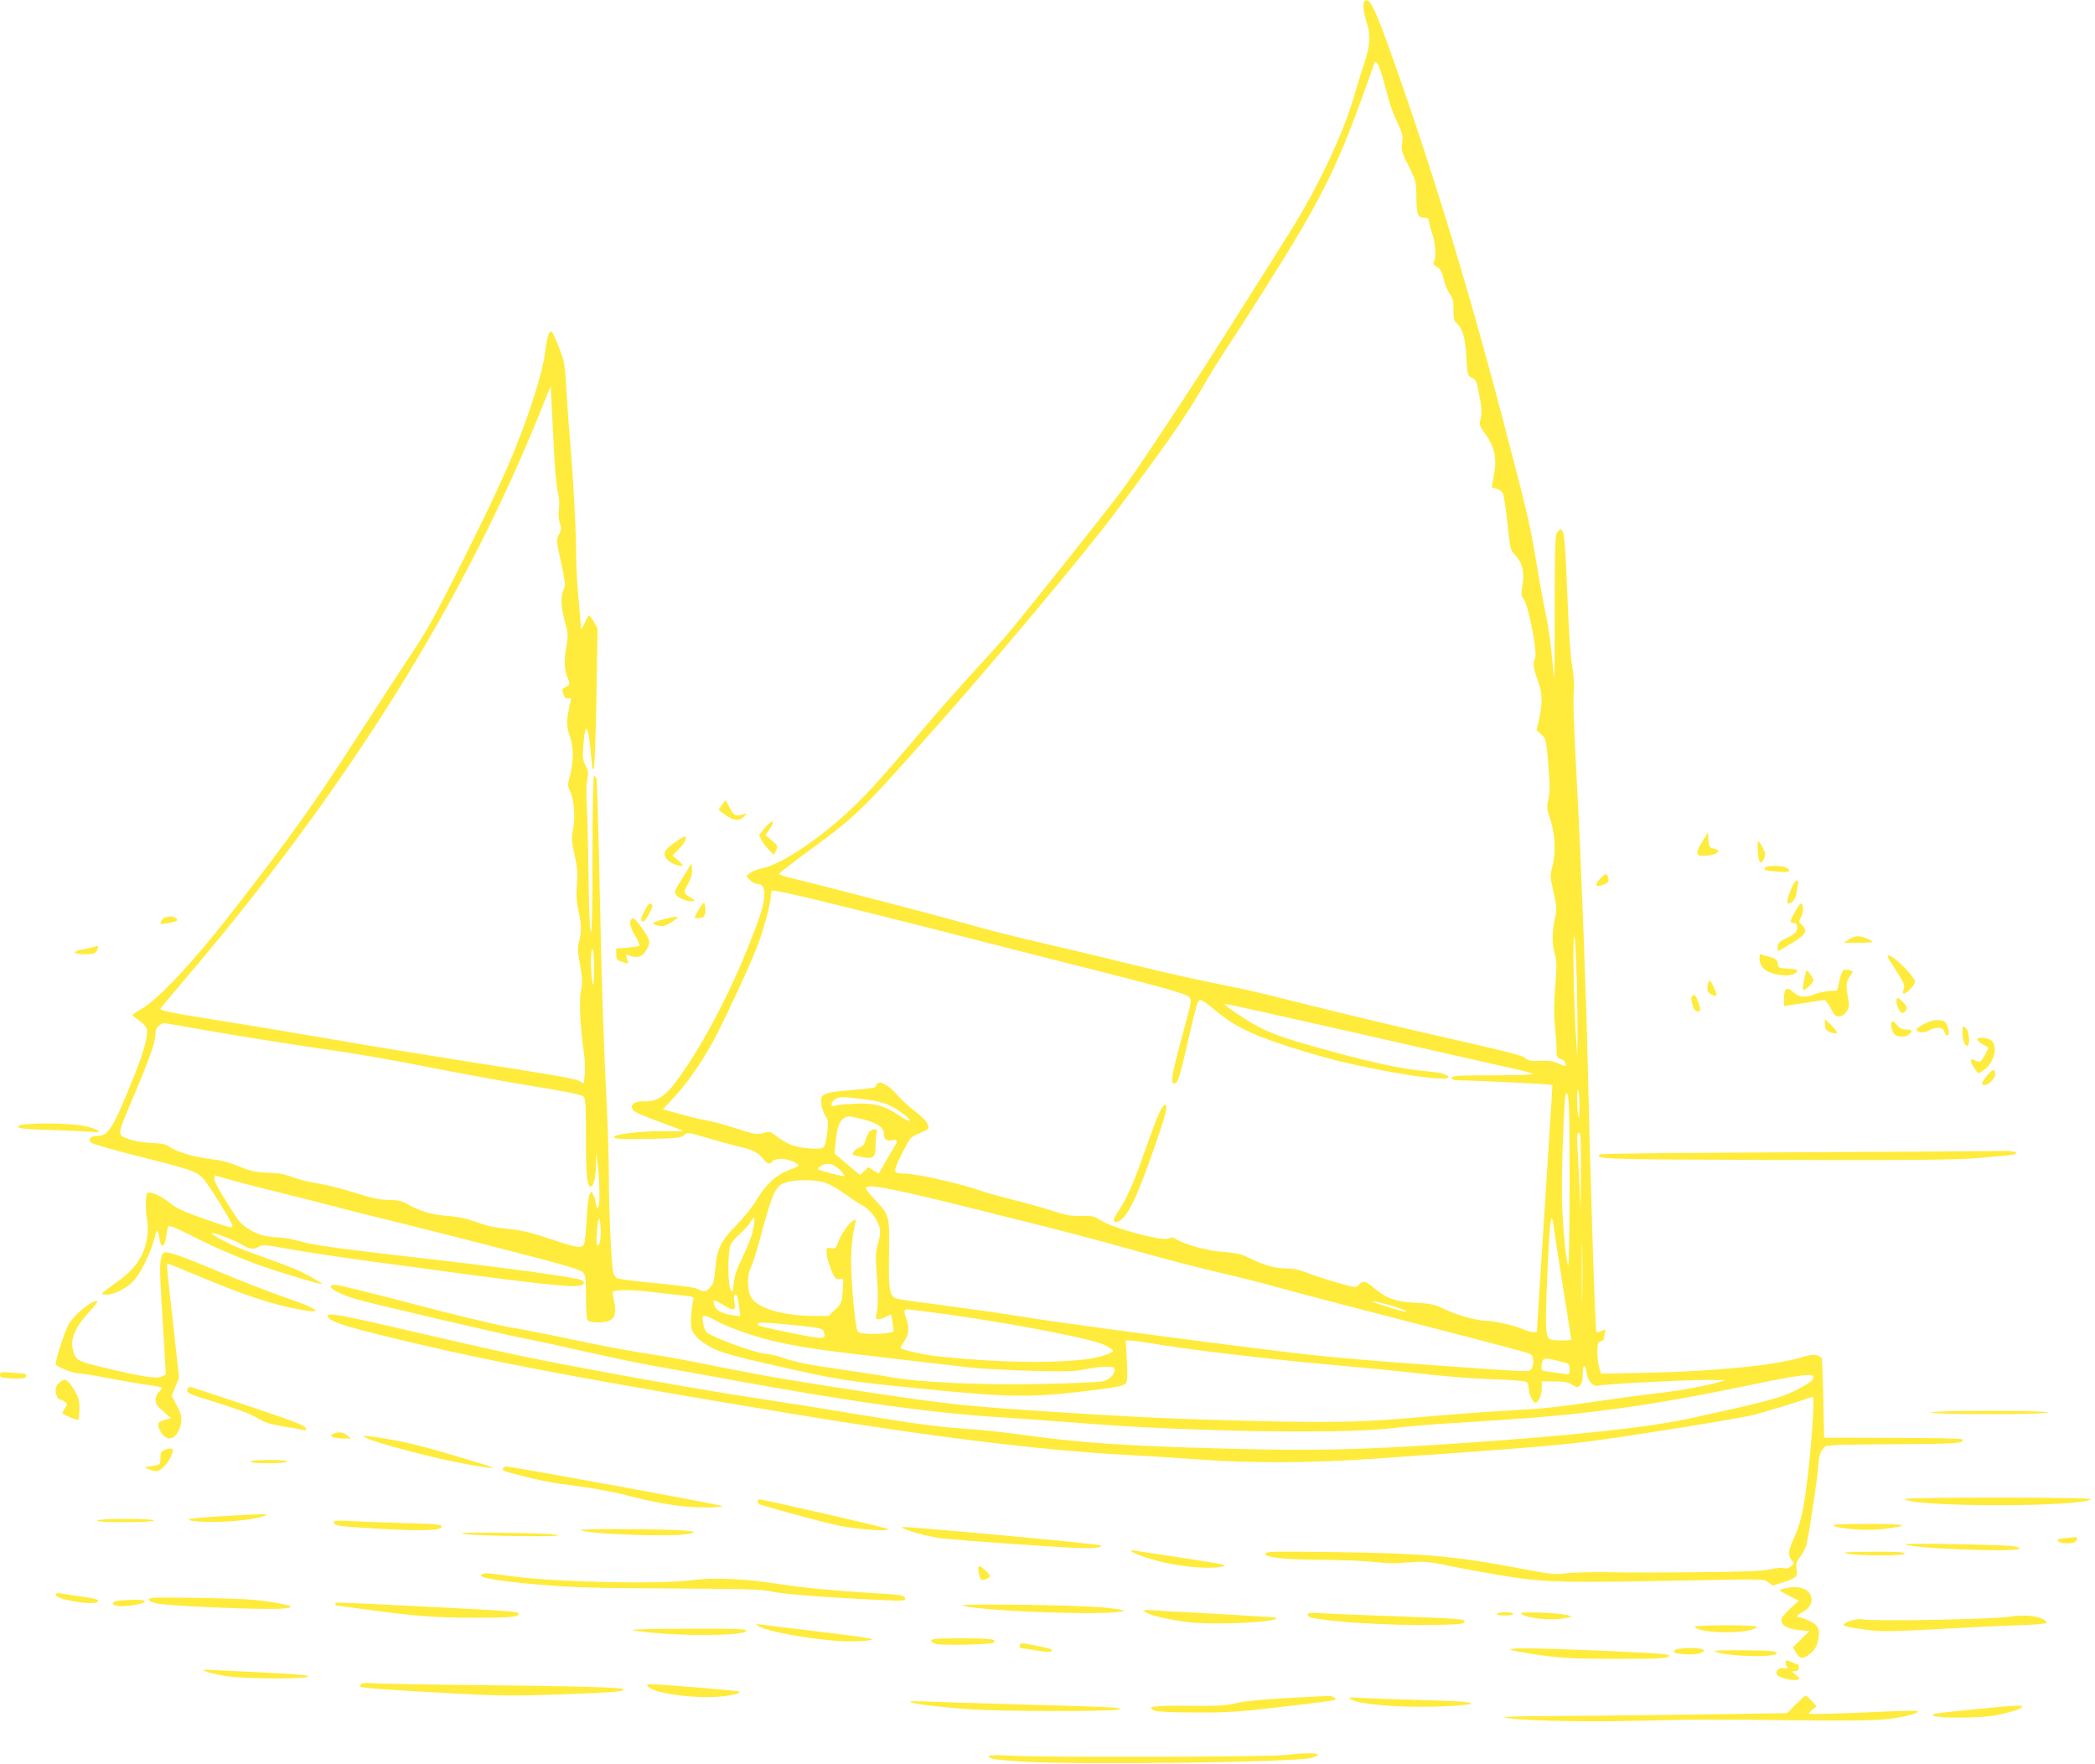 <?xml version="1.0" standalone="no"?>
<!DOCTYPE svg PUBLIC "-//W3C//DTD SVG 20010904//EN"
 "http://www.w3.org/TR/2001/REC-SVG-20010904/DTD/svg10.dtd">
<svg version="1.0" xmlns="http://www.w3.org/2000/svg"
 width="1280pt" height="1078pt" viewBox="0 0 1280 1078"
 preserveAspectRatio="xMidYMid meet">
<g transform="translate(0,1078) scale(0.1,-0.1)"
fill="#ffeb3b" stroke="none">
<path d="M8337 10773 c-13 -12 -7 -68 14 -133 24 -77 21 -136 -15 -244 -13
-39 -38 -120 -56 -181 -42 -148 -107 -309 -197 -490 -92 -184 -147 -279 -323
-555 -75 -118 -199 -314 -275 -435 -189 -300 -545 -838 -637 -960 -96 -129
-613 -777 -697 -875 -36 -41 -131 -147 -212 -235 -81 -88 -216 -241 -299 -340
-246 -290 -333 -387 -439 -487 -186 -177 -427 -339 -540 -362 -33 -7 -70 -21
-81 -31 l-20 -18 22 -24 c12 -13 31 -23 43 -23 31 0 45 -19 45 -64 0 -60 -19
-121 -99 -321 -125 -313 -297 -633 -446 -831 -63 -84 -117 -116 -188 -113 -70
4 -102 -34 -54 -65 12 -8 81 -36 152 -62 72 -26 133 -50 137 -53 4 -3 -41 -4
-99 -3 -109 4 -283 -12 -312 -28 -32 -18 18 -22 209 -18 168 3 191 6 210 23
20 18 22 18 143 -18 67 -20 153 -43 190 -52 83 -18 117 -35 150 -75 29 -34 39
-37 57 -15 17 20 81 19 125 -2 19 -9 35 -20 35 -24 0 -3 -26 -16 -59 -28 -77
-28 -142 -87 -193 -174 -23 -40 -78 -110 -124 -157 -101 -103 -124 -150 -134
-272 -6 -73 -11 -93 -30 -113 -27 -29 -40 -31 -79 -10 -18 9 -114 22 -251 35
-123 11 -231 25 -241 31 -10 5 -21 24 -24 42 -11 67 -25 383 -25 564 0 103 -5
276 -10 383 -23 478 -31 697 -45 1345 -8 380 -17 700 -20 713 -3 12 -10 22
-15 22 -6 0 -10 -174 -10 -482 0 -319 -3 -479 -10 -472 -6 6 -12 138 -14 334
-2 179 -7 377 -11 440 -4 69 -3 132 3 159 9 37 7 49 -10 83 -18 34 -20 49 -13
134 10 130 27 119 42 -27 6 -63 12 -118 12 -122 1 -5 5 -6 9 -3 5 3 12 197 16
431 l7 425 -22 40 c-13 22 -26 40 -30 40 -3 0 -16 -21 -27 -47 -12 -27 -22
-41 -22 -33 0 8 -7 87 -15 175 -8 88 -15 212 -15 275 0 146 -16 444 -35 674
-9 99 -20 252 -25 340 -8 148 -11 168 -43 249 -18 48 -39 93 -45 99 -16 16
-29 -24 -42 -128 -14 -112 -88 -351 -180 -579 -69 -172 -162 -370 -321 -688
-178 -355 -221 -432 -332 -597 -49 -74 -184 -281 -300 -460 -285 -443 -414
-623 -796 -1114 -224 -288 -438 -515 -539 -572 -29 -16 -52 -32 -52 -35 0 -4
18 -19 40 -34 22 -15 43 -38 46 -50 10 -40 -14 -132 -72 -277 -131 -328 -161
-378 -226 -378 -45 0 -65 -21 -40 -42 9 -8 138 -45 286 -82 350 -88 367 -94
415 -159 51 -70 161 -251 161 -265 0 -18 -7 -16 -175 42 -115 40 -167 64 -200
91 -61 50 -135 82 -146 64 -11 -18 -11 -111 1 -169 5 -26 4 -69 -1 -103 -18
-112 -74 -192 -190 -274 -43 -30 -81 -59 -84 -64 -4 -5 9 -9 27 -9 50 0 133
46 173 94 41 51 100 175 117 245 6 28 15 51 18 51 4 0 10 -18 13 -41 9 -70 33
-65 43 10 3 27 9 53 13 59 4 7 54 -13 136 -55 146 -75 293 -138 440 -190 123
-43 358 -113 363 -108 5 4 -111 69 -171 94 -26 11 -100 39 -165 62 -64 23
-144 52 -177 66 -68 28 -168 83 -162 89 7 8 144 -44 185 -70 47 -29 73 -32
105 -12 19 12 41 11 182 -15 88 -16 311 -50 495 -75 184 -24 448 -60 585 -79
350 -47 617 -77 672 -73 50 3 66 20 35 37 -30 16 -464 76 -992 136 -537 62
-637 76 -743 105 -39 11 -92 20 -117 20 -105 0 -205 47 -253 118 -90 137 -137
218 -137 238 l0 23 108 -30 c59 -17 215 -57 347 -89 132 -33 283 -71 335 -86
52 -14 142 -36 200 -50 135 -32 709 -178 1007 -256 147 -38 240 -68 253 -80
18 -17 20 -31 20 -151 0 -90 4 -137 12 -145 15 -15 99 -16 133 0 33 15 41 49
27 117 -7 30 -10 57 -7 59 13 13 124 13 240 -2 72 -8 159 -18 193 -22 59 -6
63 -8 58 -28 -11 -39 -19 -143 -12 -169 10 -43 56 -87 128 -123 53 -27 131
-49 326 -94 462 -105 474 -107 1007 -160 508 -50 637 -50 1030 1 116 15 153
23 163 36 11 14 12 46 7 140 l-7 123 28 0 c16 0 67 -7 114 -15 222 -39 741
-101 1185 -140 160 -14 389 -37 510 -51 121 -14 303 -28 405 -31 102 -3 193
-10 203 -15 10 -5 17 -20 17 -39 0 -33 25 -89 40 -89 19 0 40 46 40 87 l0 43
76 0 c59 0 84 -5 109 -20 30 -19 34 -19 49 -5 11 11 16 34 16 71 0 63 15 64
25 3 9 -51 38 -83 70 -75 38 10 541 36 665 35 l115 -1 -50 -14 c-89 -25 -246
-53 -390 -69 -77 -9 -228 -29 -335 -45 -265 -39 -352 -48 -585 -60 -110 -6
-321 -22 -470 -35 -385 -35 -560 -39 -1085 -26 -445 11 -709 23 -1215 56 -500
33 -618 45 -1060 111 -473 71 -644 100 -937 158 -150 31 -318 62 -373 71 -228
36 -301 49 -525 96 -129 28 -309 63 -400 79 -91 16 -362 81 -602 145 -241 63
-451 115 -468 115 -71 0 -10 -45 114 -84 82 -26 923 -222 1071 -250 44 -8 199
-42 345 -75 146 -33 333 -72 415 -86 83 -15 269 -48 415 -75 757 -140 1281
-214 1715 -240 99 -6 322 -23 495 -36 627 -50 1561 -66 1865 -32 83 10 222 22
310 28 88 5 264 17 390 25 531 35 926 91 1518 215 293 61 377 71 377 47 0 -21
-27 -41 -120 -87 -84 -42 -168 -64 -625 -164 -261 -58 -740 -109 -1445 -156
-588 -39 -858 -45 -1390 -31 -643 17 -898 35 -1295 90 -77 11 -212 25 -300 31
-178 12 -315 31 -710 96 -148 25 -373 61 -500 80 -314 47 -684 111 -1095 188
-404 76 -519 101 -1097 235 -424 99 -509 114 -501 89 10 -28 79 -53 281 -104
636 -159 1183 -264 2562 -493 846 -140 1540 -225 2055 -251 113 -6 304 -18
425 -27 309 -24 703 -22 1090 6 835 58 1058 76 1275 102 187 22 871 131 1000
159 66 14 309 88 385 117 14 5 -8 -318 -35 -527 -23 -180 -40 -251 -80 -339
-34 -72 -37 -106 -13 -134 17 -18 17 -20 -5 -37 -16 -13 -30 -17 -44 -11 -11
4 -47 1 -82 -7 -46 -11 -156 -15 -441 -18 -209 -2 -420 -2 -470 -1 -152 4
-287 1 -350 -7 -49 -7 -93 -2 -245 27 -417 80 -611 97 -1157 104 -372 5 -423
4 -423 -10 0 -23 126 -37 348 -37 108 -1 242 -6 297 -11 122 -13 127 -13 245
-4 86 6 111 4 270 -29 96 -19 256 -48 355 -63 211 -31 332 -33 1071 -19 459 9
462 9 488 -12 l27 -20 62 20 c84 28 90 34 84 82 -5 33 -1 46 23 76 16 20 34
57 39 81 18 80 71 439 71 478 0 52 18 99 44 114 15 9 125 12 419 13 383 2 438
6 413 31 -4 4 -195 8 -424 8 l-417 1 -5 241 c-3 133 -7 243 -10 246 -29 25
-51 26 -134 1 -162 -47 -519 -82 -927 -91 l-286 -6 -11 33 c-7 18 -12 61 -12
96 0 54 3 64 20 69 11 3 20 12 20 18 0 7 3 22 6 35 6 21 5 22 -20 11 -14 -7
-29 -10 -32 -6 -8 8 -35 837 -54 1662 -9 396 -39 1183 -60 1585 -24 444 -30
608 -24 667 4 40 0 92 -10 150 -11 57 -21 210 -30 438 -8 215 -17 361 -25 379
-11 28 -12 28 -31 11 -19 -18 -20 -34 -21 -489 -1 -469 -1 -470 -14 -306 -8
91 -25 219 -40 285 -14 66 -42 217 -61 335 -37 223 -52 285 -204 865 -216 826
-454 1600 -705 2295 -81 223 -112 280 -138 253z m107 -455 c14 -46 32 -112 41
-147 9 -35 32 -97 52 -138 31 -65 35 -80 30 -126 -6 -48 -2 -60 40 -143 45
-90 46 -93 47 -193 2 -108 7 -121 54 -121 15 0 22 -6 22 -18 0 -11 9 -45 20
-77 21 -61 26 -150 11 -175 -7 -10 -2 -19 19 -31 22 -14 31 -29 40 -72 6 -30
22 -69 35 -88 21 -27 25 -44 25 -100 0 -48 4 -70 16 -80 39 -32 57 -92 63
-209 6 -106 8 -115 29 -126 33 -16 32 -15 51 -114 14 -70 16 -101 8 -135 -9
-41 -8 -46 25 -92 61 -85 75 -149 55 -260 l-13 -72 28 -6 c16 -4 33 -16 40
-28 6 -12 19 -95 28 -185 17 -159 18 -164 48 -195 43 -44 58 -106 44 -182 -9
-53 -9 -63 8 -86 30 -43 85 -329 69 -361 -15 -28 -10 -64 16 -134 29 -77 31
-137 9 -235 l-16 -69 30 -28 c28 -26 29 -30 42 -186 10 -126 10 -170 0 -210
-11 -46 -10 -58 10 -116 31 -88 37 -207 16 -289 -16 -62 -16 -68 6 -163 20
-91 21 -102 8 -160 -18 -80 -18 -160 0 -220 12 -40 12 -71 2 -195 -8 -103 -9
-175 -2 -238 5 -49 10 -114 10 -143 0 -47 3 -54 25 -62 14 -5 25 -11 25 -14 0
-2 3 -11 6 -20 5 -13 -2 -12 -41 5 -36 16 -63 20 -115 18 -53 -3 -73 0 -87 13
-22 20 -64 31 -598 153 -231 53 -559 132 -730 175 -170 43 -355 88 -410 99
-320 65 -427 89 -680 151 -154 38 -397 96 -540 129 -143 33 -355 86 -470 120
-166 47 -864 229 -1092 284 -24 6 -43 14 -43 18 0 4 60 51 133 105 358 263
346 252 867 839 333 376 872 1021 1044 1250 324 432 435 592 541 775 43 74
108 180 145 235 37 55 137 210 222 345 385 609 463 771 683 1398 10 29 26 7
49 -70z m-5056 -2353 c6 -88 15 -178 22 -199 7 -24 9 -60 5 -93 -4 -33 -2 -67
6 -90 10 -31 9 -41 -6 -69 -17 -31 -16 -36 13 -171 27 -123 28 -141 16 -165
-20 -38 -17 -106 7 -195 20 -70 21 -85 10 -146 -15 -91 -14 -147 4 -190 20
-48 19 -52 -10 -65 -22 -10 -23 -14 -13 -42 8 -24 15 -30 30 -27 16 5 19 2 15
-16 -27 -110 -28 -148 -8 -208 26 -72 27 -159 4 -245 -16 -60 -16 -65 1 -101
24 -49 32 -157 17 -232 -10 -51 -9 -71 9 -152 17 -75 20 -112 15 -184 -5 -66
-3 -108 9 -158 19 -81 20 -131 4 -191 -10 -36 -9 -61 6 -142 15 -83 16 -107 5
-159 -12 -62 -4 -222 20 -390 5 -33 6 -86 4 -117 l-6 -57 -27 14 c-31 16 -158
38 -720 125 -217 34 -559 90 -760 125 -201 35 -511 86 -690 115 -305 48 -390
64 -390 77 0 2 62 77 138 166 1002 1175 1718 2320 2193 3506 l54 134 7 -149
c4 -82 11 -221 16 -309z m1455 -2649 c136 -30 756 -184 1072 -266 127 -33 390
-100 585 -149 591 -149 743 -191 764 -211 19 -18 18 -22 -39 -232 -65 -240
-75 -298 -53 -298 24 0 35 34 83 245 55 241 62 265 81 265 8 0 43 -24 77 -53
85 -72 152 -113 257 -158 103 -44 324 -115 496 -158 310 -77 684 -133 684
-102 0 15 -53 29 -135 36 -148 12 -359 58 -687 151 -187 52 -271 83 -358 131
-71 39 -194 123 -188 129 2 2 112 -21 244 -51 327 -73 801 -181 1149 -260 160
-36 333 -75 385 -87 52 -11 99 -24 105 -29 5 -5 -97 -9 -243 -9 -217 0 -252
-2 -252 -15 0 -10 10 -15 33 -15 61 0 522 -21 552 -26 l30 -4 -7 -118 c-31
-481 -88 -1379 -88 -1385 0 -13 -46 -7 -86 12 -41 20 -174 51 -219 51 -57 0
-178 33 -252 68 -70 33 -88 37 -188 43 -122 6 -172 25 -254 93 -49 41 -63 44
-88 16 -19 -19 -20 -19 -138 15 -66 19 -148 46 -182 60 -42 17 -83 25 -121 25
-69 0 -145 21 -227 63 -50 25 -77 32 -160 38 -97 6 -236 44 -293 80 -16 10
-26 10 -46 1 -36 -16 -329 62 -403 108 -48 30 -59 33 -128 31 -62 -1 -94 4
-178 32 -56 19 -161 48 -232 65 -72 18 -157 41 -190 53 -131 46 -406 109 -478
109 -73 0 -74 6 -17 120 51 102 51 102 110 127 57 25 58 26 48 54 -5 16 -37
49 -76 78 -37 28 -87 74 -111 102 -49 57 -108 90 -122 67 -5 -7 -10 -16 -11
-20 -2 -4 -66 -12 -142 -18 -168 -13 -192 -22 -189 -71 2 -36 14 -72 35 -101
16 -22 -3 -166 -23 -180 -22 -15 -153 -2 -203 20 -25 12 -62 34 -83 51 -36 28
-40 29 -81 18 -39 -10 -52 -8 -170 30 -70 23 -147 44 -172 47 -25 4 -96 20
-157 37 l-113 31 71 77 c89 95 194 252 264 392 81 161 192 401 236 513 41 101
89 279 89 329 0 15 5 27 10 27 6 0 61 -11 123 -24z m4790 -513 c4 -141 6 -308
6 -372 l-2 -116 -7 115 c-14 220 -22 630 -12 630 5 0 12 -113 15 -257z m-6004
55 c-1 -96 -3 -113 -10 -78 -11 66 -11 200 1 200 6 0 10 -47 9 -122z m-2398
-368 c241 -42 548 -91 884 -140 116 -17 354 -60 530 -95 176 -35 451 -85 610
-111 190 -30 296 -52 308 -62 15 -14 17 -39 17 -258 0 -229 7 -294 30 -294 16
0 30 57 31 128 l1 77 8 -55 c15 -104 17 -280 3 -280 -7 0 -13 12 -13 28 -1 15
-7 38 -14 51 -13 24 -14 24 -24 5 -6 -11 -14 -80 -18 -154 -3 -74 -11 -143
-16 -152 -13 -27 -41 -23 -208 33 -120 40 -177 53 -259 61 -73 7 -128 18 -185
40 -58 21 -110 33 -181 39 -101 8 -171 29 -249 74 -32 18 -57 23 -113 24 -55
0 -103 11 -210 45 -76 24 -176 49 -223 56 -46 6 -113 23 -150 37 -49 19 -86
26 -150 28 -66 1 -101 8 -155 29 -98 39 -117 44 -209 56 -102 14 -197 43 -236
71 -24 18 -47 23 -117 26 -57 3 -107 12 -141 25 -67 26 -68 18 25 238 103 241
143 354 143 399 0 30 6 44 22 55 12 9 25 16 29 16 3 0 107 -18 230 -40z m8419
-457 c0 -47 -2 -84 -4 -82 -9 10 -15 169 -6 169 6 0 10 -37 10 -87z m-60 -471
c0 -290 -4 -520 -9 -512 -12 22 -30 202 -37 375 -6 138 11 649 23 668 19 31
23 -55 23 -531z m-4276 497 c81 -11 136 -34 200 -81 67 -49 56 -65 -13 -18
-95 65 -158 82 -276 77 -55 -3 -110 -8 -122 -12 -17 -6 -23 -3 -23 8 0 9 10
23 23 32 23 16 61 15 211 -6z m-41 -118 c83 -20 127 -49 127 -85 0 -37 15 -49
49 -43 34 7 39 -2 17 -36 -7 -12 -32 -55 -56 -95 l-41 -73 -32 20 -32 20 -25
-24 -25 -24 -78 65 -78 66 6 67 c9 87 22 128 48 146 27 19 26 19 120 -4z
m4386 -313 l-2 -233 -8 160 c-4 88 -10 193 -12 233 -3 56 -1 72 10 72 10 0 13
-43 12 -232z m-4531 8 c20 -19 34 -37 31 -41 -4 -3 -44 5 -89 18 -83 23 -83
24 -59 40 37 27 75 21 117 -17z m-78 -85 c27 -10 80 -41 117 -69 38 -27 82
-57 99 -65 43 -22 91 -79 105 -127 10 -33 9 -50 -6 -106 -15 -55 -16 -84 -10
-168 11 -141 11 -204 2 -253 -8 -38 -7 -43 10 -43 10 0 31 7 47 15 16 9 30 14
31 13 1 -2 5 -26 9 -54 l6 -51 -37 -7 c-70 -11 -170 -7 -182 8 -15 18 -41 298
-41 436 0 58 7 136 15 175 8 38 15 71 15 73 0 1 -9 -2 -20 -8 -25 -13 -73 -84
-91 -133 -12 -35 -16 -38 -41 -33 -26 5 -28 3 -28 -28 0 -32 33 -127 53 -153
5 -7 19 -10 31 -7 21 5 21 3 15 -72 -6 -74 -8 -79 -47 -116 l-41 -38 -93 0
c-184 1 -338 47 -378 112 -26 43 -27 134 -2 186 11 20 33 91 51 157 84 312 98
343 171 363 62 18 185 14 240 -7z m940 -166 c598 -149 610 -153 1015 -265 154
-43 363 -97 465 -120 102 -23 248 -60 325 -82 77 -22 313 -84 525 -139 468
-120 939 -243 1000 -261 41 -13 45 -17 48 -48 2 -19 -3 -43 -11 -54 -13 -18
-23 -18 -393 8 -717 51 -880 66 -1314 121 -692 88 -1243 163 -1440 196 -100
16 -303 45 -449 64 -147 19 -275 37 -285 41 -41 16 -48 54 -44 272 3 238 4
236 -88 334 -30 31 -54 62 -54 69 0 30 162 -1 700 -136z m-1390 -125 c-6 -30
-34 -101 -62 -158 -37 -77 -51 -118 -55 -163 -6 -57 -7 -60 -19 -38 -18 33
-19 229 0 273 7 18 34 49 58 69 25 20 53 53 64 72 25 47 31 23 14 -55z m-930
-5 c0 -65 -11 -101 -23 -78 -8 15 5 163 14 157 5 -3 9 -38 9 -79z m5820 54 c0
-10 25 -174 55 -363 30 -189 55 -346 55 -350 0 -8 -103 -8 -125 0 -31 12 -34
50 -25 296 13 333 21 449 31 442 5 -3 9 -14 9 -25z m177 -451 c-1 -84 -3 -16
-3 152 0 168 2 236 3 153 2 -84 2 -222 0 -305z m-5164 5 c3 -5 8 -34 12 -66
l8 -59 -49 7 c-66 10 -102 30 -110 61 -4 14 -5 27 -2 29 2 2 30 -11 61 -30 64
-39 75 -34 63 30 -6 32 5 48 17 28z m3994 -59 c51 -15 93 -30 93 -35 0 -8 -38
2 -155 40 -90 29 -45 25 62 -5z m-2750 -49 c404 -54 925 -154 1001 -192 28
-15 52 -30 52 -35 0 -14 -72 -39 -138 -49 -208 -30 -543 -26 -915 12 -92 9
-230 39 -244 53 -2 2 7 21 22 41 28 43 32 84 11 143 -15 41 -13 52 10 52 8 0
98 -11 201 -25z m-1387 -36 c62 -38 227 -99 351 -129 156 -38 305 -60 734
-109 193 -23 404 -47 470 -55 66 -8 237 -17 380 -21 218 -6 272 -4 335 9 41 9
99 16 128 16 44 0 52 -3 52 -19 0 -31 -32 -61 -75 -71 -22 -5 -193 -12 -380
-16 -362 -7 -736 10 -908 41 -45 9 -175 29 -288 45 -219 31 -306 48 -379 76
-25 9 -74 20 -110 24 -69 8 -313 97 -349 128 -11 9 -22 36 -26 60 -6 37 -4 42
12 42 10 0 34 -10 53 -21z m481 -34 c180 -18 186 -20 194 -47 14 -42 -7 -42
-192 -4 -211 44 -213 45 -213 57 0 12 32 11 211 -6z m4684 -221 c64 -16 65
-17 65 -50 0 -31 -1 -33 -32 -28 -18 3 -58 8 -88 12 -51 7 -55 10 -52 32 6 57
9 58 107 34z"/>
<path d="M7073 3958 c-17 -40 -56 -147 -88 -238 -59 -169 -105 -273 -157 -348
-22 -32 -27 -47 -19 -55 8 -8 18 -5 38 9 52 38 108 160 208 449 71 205 83 255
62 255 -8 0 -27 -31 -44 -72z"/>
<path d="M5306 3858 c-7 -13 -17 -36 -20 -51 -5 -19 -16 -32 -36 -38 -25 -9
-47 -36 -37 -45 2 -2 28 -8 58 -14 66 -13 79 -1 79 74 0 28 3 61 6 74 5 18 2
22 -15 22 -11 0 -27 -10 -35 -22z"/>
<path d="M4411 5862 l-21 -30 42 -31 c49 -36 87 -39 114 -10 19 22 19 22 -6
14 -46 -14 -54 -10 -81 38 l-26 49 -22 -30z"/>
<path d="M4670 5719 l-33 -42 18 -33 c9 -18 30 -45 46 -60 l28 -27 13 28 c12
26 10 29 -26 60 l-39 33 21 30 c45 62 21 71 -28 11z"/>
<path d="M10403 5642 c-45 -72 -44 -92 5 -91 79 2 121 31 63 44 -27 6 -30 10
-33 53 l-3 47 -32 -53z"/>
<path d="M4118 5629 c-65 -45 -73 -71 -35 -107 22 -21 87 -42 87 -28 0 4 -14
19 -31 33 l-30 26 40 41 c37 37 54 77 34 75 -5 0 -34 -18 -65 -40z"/>
<path d="M10739 5633 c-1 -5 0 -26 1 -48 2 -76 18 -95 38 -50 10 22 9 33 -8
65 -20 39 -29 48 -31 33z"/>
<path d="M4178 5429 c-26 -42 -50 -83 -53 -91 -8 -21 18 -45 66 -59 40 -12 66
-5 39 11 -56 32 -57 34 -27 89 20 36 27 62 25 88 l-3 38 -47 -76z"/>
<path d="M10785 5479 c-10 -15 -7 -17 73 -24 73 -8 94 2 53 25 -26 13 -118 13
-126 -1z"/>
<path d="M9776 5411 c-35 -36 -28 -54 14 -39 36 12 43 22 35 48 -8 27 -16 25
-49 -9z"/>
<path d="M10937 5333 c-14 -38 -21 -69 -16 -71 21 -8 49 21 54 56 3 20 8 47
11 60 3 14 0 22 -10 22 -8 0 -24 -28 -39 -67z"/>
<path d="M4267 5219 c-27 -46 -27 -49 -8 -49 40 0 51 11 51 50 0 22 -4 41 -8
44 -4 2 -20 -18 -35 -45z"/>
<path d="M3936 5211 c-23 -45 -24 -61 -5 -61 13 0 61 89 54 100 -12 20 -25 10
-49 -39z"/>
<path d="M10968 5211 c-33 -58 -35 -71 -8 -71 15 0 20 -7 20 -25 0 -29 -11
-41 -70 -69 -35 -16 -46 -27 -48 -48 -2 -16 -1 -28 2 -28 3 0 36 18 73 41 98
59 111 81 72 118 -20 18 -20 20 -4 51 16 30 14 80 -3 80 -4 0 -19 -22 -34 -49z"/>
<path d="M990 5159 c-7 -11 -10 -22 -8 -24 2 -2 27 2 56 7 42 9 50 13 41 24
-18 22 -76 18 -89 -7z"/>
<path d="M4048 5162 c-32 -9 -58 -19 -58 -24 0 -4 16 -10 35 -14 29 -5 43 -1
75 20 22 14 40 28 40 31 0 8 -31 3 -92 -13z"/>
<path d="M3857 5163 c-15 -14 -5 -54 25 -102 17 -28 28 -55 24 -59 -4 -4 -38
-9 -74 -12 l-67 -5 0 -35 c0 -31 4 -36 35 -46 19 -7 36 -11 38 -9 1 1 -2 15
-8 30 -9 24 -8 26 7 20 59 -24 93 -12 119 43 19 40 15 53 -41 131 -37 50 -45
57 -58 44z"/>
<path d="M11295 5040 l-30 -20 88 0 c48 0 87 2 87 5 0 10 -61 35 -87 35 -15 0
-41 -9 -58 -20z"/>
<path d="M575 4995 c-5 -2 -36 -9 -68 -15 -72 -14 -65 -30 13 -30 48 0 61 4
70 19 16 30 13 36 -15 26z"/>
<path d="M10750 4921 c0 -15 9 -40 20 -53 41 -53 210 -66 210 -16 0 4 -26 8
-57 10 -55 3 -58 5 -61 30 -3 24 -11 30 -54 43 -29 8 -53 15 -55 15 -2 0 -3
-13 -3 -29z"/>
<path d="M11581 4856 c53 -82 58 -96 50 -120 -8 -20 -7 -26 2 -26 19 0 67 53
67 74 0 24 -115 142 -150 155 -27 9 -26 5 31 -83z"/>
<path d="M11263 4852 c-7 -4 -18 -34 -25 -66 l-13 -58 -50 -3 c-27 -2 -67 -11
-87 -19 -56 -24 -97 -20 -129 10 -40 38 -59 27 -59 -34 l0 -49 118 18 c64 10
123 19 129 19 7 0 24 -22 38 -50 20 -39 31 -50 49 -50 38 0 69 46 61 90 -18
102 -17 119 5 150 12 17 21 33 19 34 -11 10 -46 15 -56 8z"/>
<path d="M11023 4793 c-6 -32 -9 -60 -8 -61 8 -8 65 43 65 57 -1 15 -33 61
-42 61 -3 0 -9 -26 -15 -57z"/>
<path d="M10434 4765 c-3 -14 -4 -32 0 -40 6 -18 49 -37 54 -25 3 9 -35 90
-43 90 -3 0 -7 -11 -11 -25z"/>
<path d="M10335 4690 c-3 -5 -1 -28 6 -50 9 -29 18 -40 32 -40 15 0 18 5 13
25 -17 67 -35 91 -51 65z"/>
<path d="M11592 4681 c-15 -9 6 -81 26 -89 12 -4 31 13 32 29 0 16 -48 67 -58
60z"/>
<path d="M11150 4523 c0 -35 13 -48 52 -55 23 -4 26 -2 18 11 -4 9 -22 29 -39
45 l-31 30 0 -31z"/>
<path d="M11758 4525 c-27 -14 -48 -30 -48 -35 0 -19 49 -23 75 -6 13 9 38 16
55 16 24 0 33 -6 41 -27 7 -19 13 -23 21 -15 8 8 7 21 -3 49 -13 34 -18 38
-54 40 -27 2 -56 -6 -87 -22z"/>
<path d="M11557 4534 c-8 -8 2 -54 15 -70 15 -19 61 -24 86 -8 32 21 27 34
-12 34 -25 0 -40 7 -54 25 -21 27 -25 29 -35 19z"/>
<path d="M11990 4469 c0 -42 14 -79 30 -79 17 0 12 87 -6 104 -22 23 -24 21
-24 -25z"/>
<path d="M12080 4430 c0 -6 16 -20 35 -31 l35 -21 -20 -38 c-24 -48 -34 -54
-61 -40 -38 21 -36 -8 6 -64 13 -18 16 -17 54 13 65 52 80 161 24 182 -32 12
-73 11 -73 -1z"/>
<path d="M12142 4210 c-34 -41 -40 -60 -18 -60 25 0 66 41 66 65 0 38 -13 36
-48 -5z"/>
<path d="M188 3913 c-57 -3 -78 -8 -78 -17 0 -11 42 -15 198 -20 108 -3 222
-9 252 -11 67 -7 58 6 -20 30 -58 17 -217 25 -352 18z"/>
<path d="M10968 3740 c-652 -3 -1190 -8 -1194 -13 -30 -29 24 -31 1078 -34
876 -2 1096 0 1248 13 102 8 193 17 203 20 39 12 1 24 -71 22 -42 -2 -611 -5
-1264 -8z"/>
<path d="M995 3121 c-19 -32 -21 -84 -9 -276 7 -116 16 -267 20 -337 l7 -127
-27 -12 c-30 -14 -124 0 -341 53 -158 37 -175 45 -191 84 -32 76 -7 149 85
252 33 36 59 68 56 70 -18 19 -131 -69 -172 -134 -24 -37 -83 -216 -83 -250 0
-11 104 -54 132 -54 18 0 101 -13 183 -29 83 -16 192 -35 243 -42 50 -6 92
-15 92 -19 0 -4 -9 -15 -20 -25 -23 -21 -26 -67 -6 -87 7 -7 28 -26 47 -43
l34 -29 -40 -12 c-34 -9 -40 -15 -37 -35 5 -36 36 -74 64 -77 34 -4 69 44 75
101 4 33 -2 54 -27 100 l-31 59 22 54 23 55 -32 292 c-43 380 -45 407 -38 407
3 0 98 -38 210 -85 240 -100 378 -147 525 -181 227 -51 223 -23 -9 56 -85 29
-273 102 -417 162 -265 111 -325 130 -338 109z"/>
<path d="M0 2381 c0 -17 9 -20 76 -23 56 -2 78 1 82 10 7 18 6 19 -80 25 -72
6 -78 5 -78 -12z"/>
<path d="M360 2330 c-11 -11 -20 -28 -20 -37 0 -32 12 -63 24 -63 7 0 21 -6
31 -14 18 -13 18 -15 1 -41 -10 -15 -16 -28 -14 -30 15 -13 91 -45 96 -40 4 4
7 35 7 69 0 53 -5 70 -35 119 -37 62 -57 70 -90 37z"/>
<path d="M1146 2294 c-9 -23 1 -29 134 -70 179 -55 255 -83 303 -114 33 -20
71 -32 148 -45 57 -9 112 -19 122 -22 14 -4 18 0 15 13 -2 13 -82 44 -343 131
-187 62 -347 116 -356 118 -10 3 -19 -1 -23 -11z"/>
<path d="M11800 2150 c0 -6 125 -10 355 -10 230 0 355 4 355 10 0 6 -125 10
-355 10 -230 0 -355 -4 -355 -10z"/>
<path d="M2035 2018 c-19 -11 -19 -11 0 -19 11 -4 40 -8 65 -8 l45 0 -24 19
c-26 22 -56 25 -86 8z"/>
<path d="M2225 2002 c29 -28 434 -135 649 -172 194 -33 188 -28 -55 44 -221
66 -316 90 -429 110 -139 24 -176 28 -165 18z"/>
<path d="M1003 1920 c-19 -8 -23 -17 -23 -49 0 -39 -1 -40 -37 -46 -21 -4 -45
-7 -53 -9 -8 -1 4 -9 28 -16 39 -12 45 -12 70 7 28 21 55 62 67 101 7 24 -11
29 -52 12z"/>
<path d="M1530 1850 c0 -6 43 -10 109 -10 63 0 112 4 116 10 4 6 -35 10 -109
10 -71 0 -116 -4 -116 -10z"/>
<path d="M3077 1813 c-15 -14 -4 -21 76 -41 149 -39 210 -51 377 -72 91 -12
224 -36 295 -55 191 -51 348 -75 483 -75 64 0 112 4 107 8 -9 8 -1292 243
-1321 242 -6 0 -14 -3 -17 -7z"/>
<path d="M11636 1621 c50 -50 1088 -50 1139 0 5 5 -215 9 -570 9 -360 0 -575
-4 -569 -9z"/>
<path d="M4630 1606 c0 -8 8 -17 18 -20 136 -41 398 -111 476 -127 116 -24
317 -38 301 -21 -7 8 -764 182 -791 182 -2 0 -4 -6 -4 -14z"/>
<path d="M1348 1516 c-102 -6 -189 -14 -193 -18 -13 -13 111 -21 230 -14 110
5 227 25 242 40 8 7 -36 6 -279 -8z"/>
<path d="M595 1490 c-4 -7 55 -10 169 -10 111 0 176 4 176 10 0 6 -63 10 -169
10 -103 0 -172 -4 -176 -10z"/>
<path d="M2040 1477 c0 -19 30 -23 290 -38 249 -14 364 -10 368 12 3 15 -21
17 -215 23 -120 3 -269 9 -330 12 -97 6 -113 4 -113 -9z"/>
<path d="M11203 1459 c36 -21 204 -33 302 -21 177 22 152 31 -90 31 -163 0
-225 -3 -212 -10z"/>
<path d="M5510 1450 c0 -15 163 -60 250 -70 105 -11 581 -45 786 -56 126 -6
194 -1 179 14 -9 9 -1215 120 -1215 112z"/>
<path d="M3547 1431 c58 -25 551 -42 658 -23 93 17 -13 26 -340 29 -213 2
-332 -1 -318 -6z"/>
<path d="M2830 1409 c66 -14 625 -21 580 -8 -20 7 -160 12 -330 14 -206 3
-281 1 -250 -6z"/>
<path d="M12617 1383 c-32 -3 -47 -8 -44 -16 4 -14 59 -21 93 -13 24 6 35 38
12 34 -7 -1 -35 -3 -61 -5z"/>
<path d="M11642 1345 c24 -26 698 -51 698 -26 0 5 -21 12 -47 15 -81 9 -658
19 -651 11z"/>
<path d="M6915 1301 c17 -17 143 -58 234 -75 113 -22 237 -30 297 -21 43 7 46
9 24 16 -14 4 -133 24 -265 44 -132 19 -253 38 -270 41 -21 4 -27 3 -20 -5z"/>
<path d="M11285 1288 c82 -15 347 -15 352 0 4 9 -40 12 -199 11 -156 -1 -191
-3 -153 -11z"/>
<path d="M5978 1205 c-3 -3 -1 -23 4 -45 10 -37 11 -38 39 -28 36 12 36 18 1
51 -29 28 -35 31 -44 22z"/>
<path d="M2945 1161 c-40 -17 88 -40 340 -62 211 -18 336 -22 805 -24 470 -3
566 -5 625 -19 64 -15 330 -36 678 -52 121 -6 137 -5 137 9 0 19 -25 24 -170
32 -217 12 -456 34 -580 54 -221 35 -410 45 -548 27 -204 -27 -823 -13 -1102
23 -173 23 -158 22 -185 12z"/>
<path d="M10921 1079 c-24 -5 -46 -11 -48 -13 -3 -3 22 -18 56 -35 l61 -31
-46 -42 c-25 -23 -49 -50 -55 -59 -21 -40 21 -71 106 -79 l60 -6 -51 -49 -50
-50 19 -32 c24 -41 46 -42 91 -3 25 22 37 44 44 77 15 68 1 97 -58 122 -27 12
-53 21 -59 21 -21 0 -10 15 22 30 40 19 62 57 53 93 -12 48 -70 70 -145 56z"/>
<path d="M340 1036 c0 -28 232 -67 256 -43 13 13 -4 19 -103 33 -54 8 -110 16
-125 19 -19 3 -28 0 -28 -9z"/>
<path d="M910 1007 c0 -10 18 -18 63 -26 67 -12 483 -31 676 -31 118 0 162 11
98 25 -147 31 -212 36 -514 42 -284 5 -323 4 -323 -10z"/>
<path d="M753 1003 c-70 -4 -88 -26 -30 -36 40 -6 161 14 162 28 0 11 -39 13
-132 8z"/>
<path d="M2050 980 c0 -5 4 -10 8 -10 4 0 73 -9 152 -20 322 -44 446 -54 675
-54 223 -1 285 4 285 24 0 14 -52 18 -595 45 -592 29 -525 27 -525 15z"/>
<path d="M5880 970 c147 -38 964 -63 985 -30 2 3 -55 12 -128 19 -158 15 -909
25 -857 11z"/>
<path d="M6990 939 c0 -19 136 -54 270 -70 170 -19 564 0 538 27 -3 2 -171 13
-374 24 -203 11 -384 21 -401 23 -18 2 -33 0 -33 -4z"/>
<path d="M7990 915 c0 -8 10 -17 23 -19 125 -27 482 -48 742 -44 164 3 190 5
193 19 3 18 -14 19 -553 39 -148 5 -300 12 -337 14 -54 4 -68 2 -68 -9z"/>
<path d="M9145 920 c-4 -6 15 -10 50 -10 35 0 54 4 50 10 -3 6 -26 10 -50 10
-24 0 -47 -4 -50 -10z"/>
<path d="M9293 923 c18 -29 186 -47 272 -29 l40 9 -30 9 c-46 14 -289 23 -282
11z"/>
<path d="M12295 905 c-49 -17 -826 -33 -918 -19 -39 7 -121 -21 -112 -36 6 -9
110 -27 210 -35 39 -3 198 2 355 11 157 9 373 20 480 23 120 4 195 10 194 16
-2 23 -70 45 -134 44 -36 0 -69 -2 -75 -4z"/>
<path d="M4633 846 c40 -31 291 -78 488 -92 86 -6 217 1 207 11 -6 6 -117 21
-398 55 -140 16 -268 32 -285 35 -27 4 -28 3 -12 -9z"/>
<path d="M10354 841 c28 -45 354 -45 382 0 3 5 -83 9 -191 9 -108 0 -194 -4
-191 -9z"/>
<path d="M3867 820 c184 -37 693 -39 693 -4 0 12 -65 14 -367 13 -224 -1 -352
-4 -326 -9z"/>
<path d="M5690 755 c0 -8 14 -17 34 -20 46 -9 328 -2 344 8 32 21 -12 27 -189
27 -159 0 -189 -2 -189 -15z"/>
<path d="M6230 725 c0 -8 6 -15 13 -16 6 0 48 -6 92 -13 45 -8 84 -10 89 -5
12 11 0 15 -92 34 -91 19 -102 19 -102 0z"/>
<path d="M9231 700 c9 -5 88 -19 175 -32 136 -19 204 -22 465 -23 258 0 309 2
324 15 16 13 -21 17 -356 32 -433 19 -632 22 -608 8z"/>
<path d="M10231 696 c-10 -12 -3 -16 43 -21 68 -9 136 2 136 21 0 20 -162 20
-179 0z"/>
<path d="M10476 690 c78 -32 379 -40 379 -10 0 13 -30 15 -200 17 -123 1 -192
-1 -179 -7z"/>
<path d="M10910 622 c0 -10 5 -23 10 -28 7 -7 2 -9 -18 -6 -35 5 -61 -20 -43
-42 15 -18 94 -36 122 -29 20 5 19 7 -8 29 -27 22 -27 23 -5 24 15 0 22 6 22
20 0 11 -2 20 -4 20 -2 0 -20 7 -40 15 -34 14 -36 14 -36 -3z"/>
<path d="M1260 567 c19 -8 76 -20 125 -28 109 -16 472 -19 498 -3 17 10 -96
18 -553 39 -97 5 -102 4 -70 -8z"/>
<path d="M2205 490 c-4 -6 -5 -14 -2 -16 7 -7 205 -21 576 -41 282 -15 367
-15 655 -5 322 12 376 16 376 32 0 10 -319 19 -940 25 -300 3 -570 8 -602 11
-36 3 -59 1 -63 -6z"/>
<path d="M3960 475 c31 -37 240 -70 402 -63 91 4 169 21 156 33 -4 5 -487 45
-539 45 -27 0 -30 -2 -19 -15z"/>
<path d="M7860 405 c-156 -8 -260 -19 -310 -31 -63 -15 -110 -18 -292 -16
-216 2 -262 -5 -201 -30 18 -7 107 -11 253 -11 196 -1 265 4 533 36 170 19
312 38 315 42 9 9 -20 25 -43 23 -11 0 -126 -6 -255 -13z"/>
<path d="M10972 367 l-53 -54 -622 -9 c-342 -5 -735 -9 -874 -9 -138 0 -242
-4 -231 -8 49 -18 461 -29 783 -21 351 9 488 9 1090 3 284 -3 406 0 485 10 98
13 179 36 167 47 -3 3 -110 1 -238 -5 -219 -10 -401 -15 -424 -12 -5 1 2 12
17 24 l27 22 -30 33 c-16 17 -32 32 -37 32 -4 0 -31 -24 -60 -53z"/>
<path d="M8245 402 c33 -32 284 -56 518 -49 211 6 289 20 167 30 -41 4 -176 9
-300 12 -124 3 -263 8 -310 11 -55 4 -81 3 -75 -4z"/>
<path d="M5560 381 c19 -11 156 -28 345 -43 189 -15 900 -16 934 -2 27 12 -52
15 -734 34 -198 5 -405 12 -460 15 -57 2 -93 1 -85 -4z"/>
<path d="M12099 340 c-300 -30 -305 -31 -283 -44 25 -15 289 -13 374 3 79 15
158 39 165 52 8 12 -45 10 -256 -11z"/>
<path d="M7845 57 c-106 -12 -1449 -15 -1662 -4 -88 5 -143 4 -143 -1 0 -18
36 -24 210 -35 361 -21 1672 -4 1763 23 95 28 8 37 -168 17z"/>
</g>
</svg>

